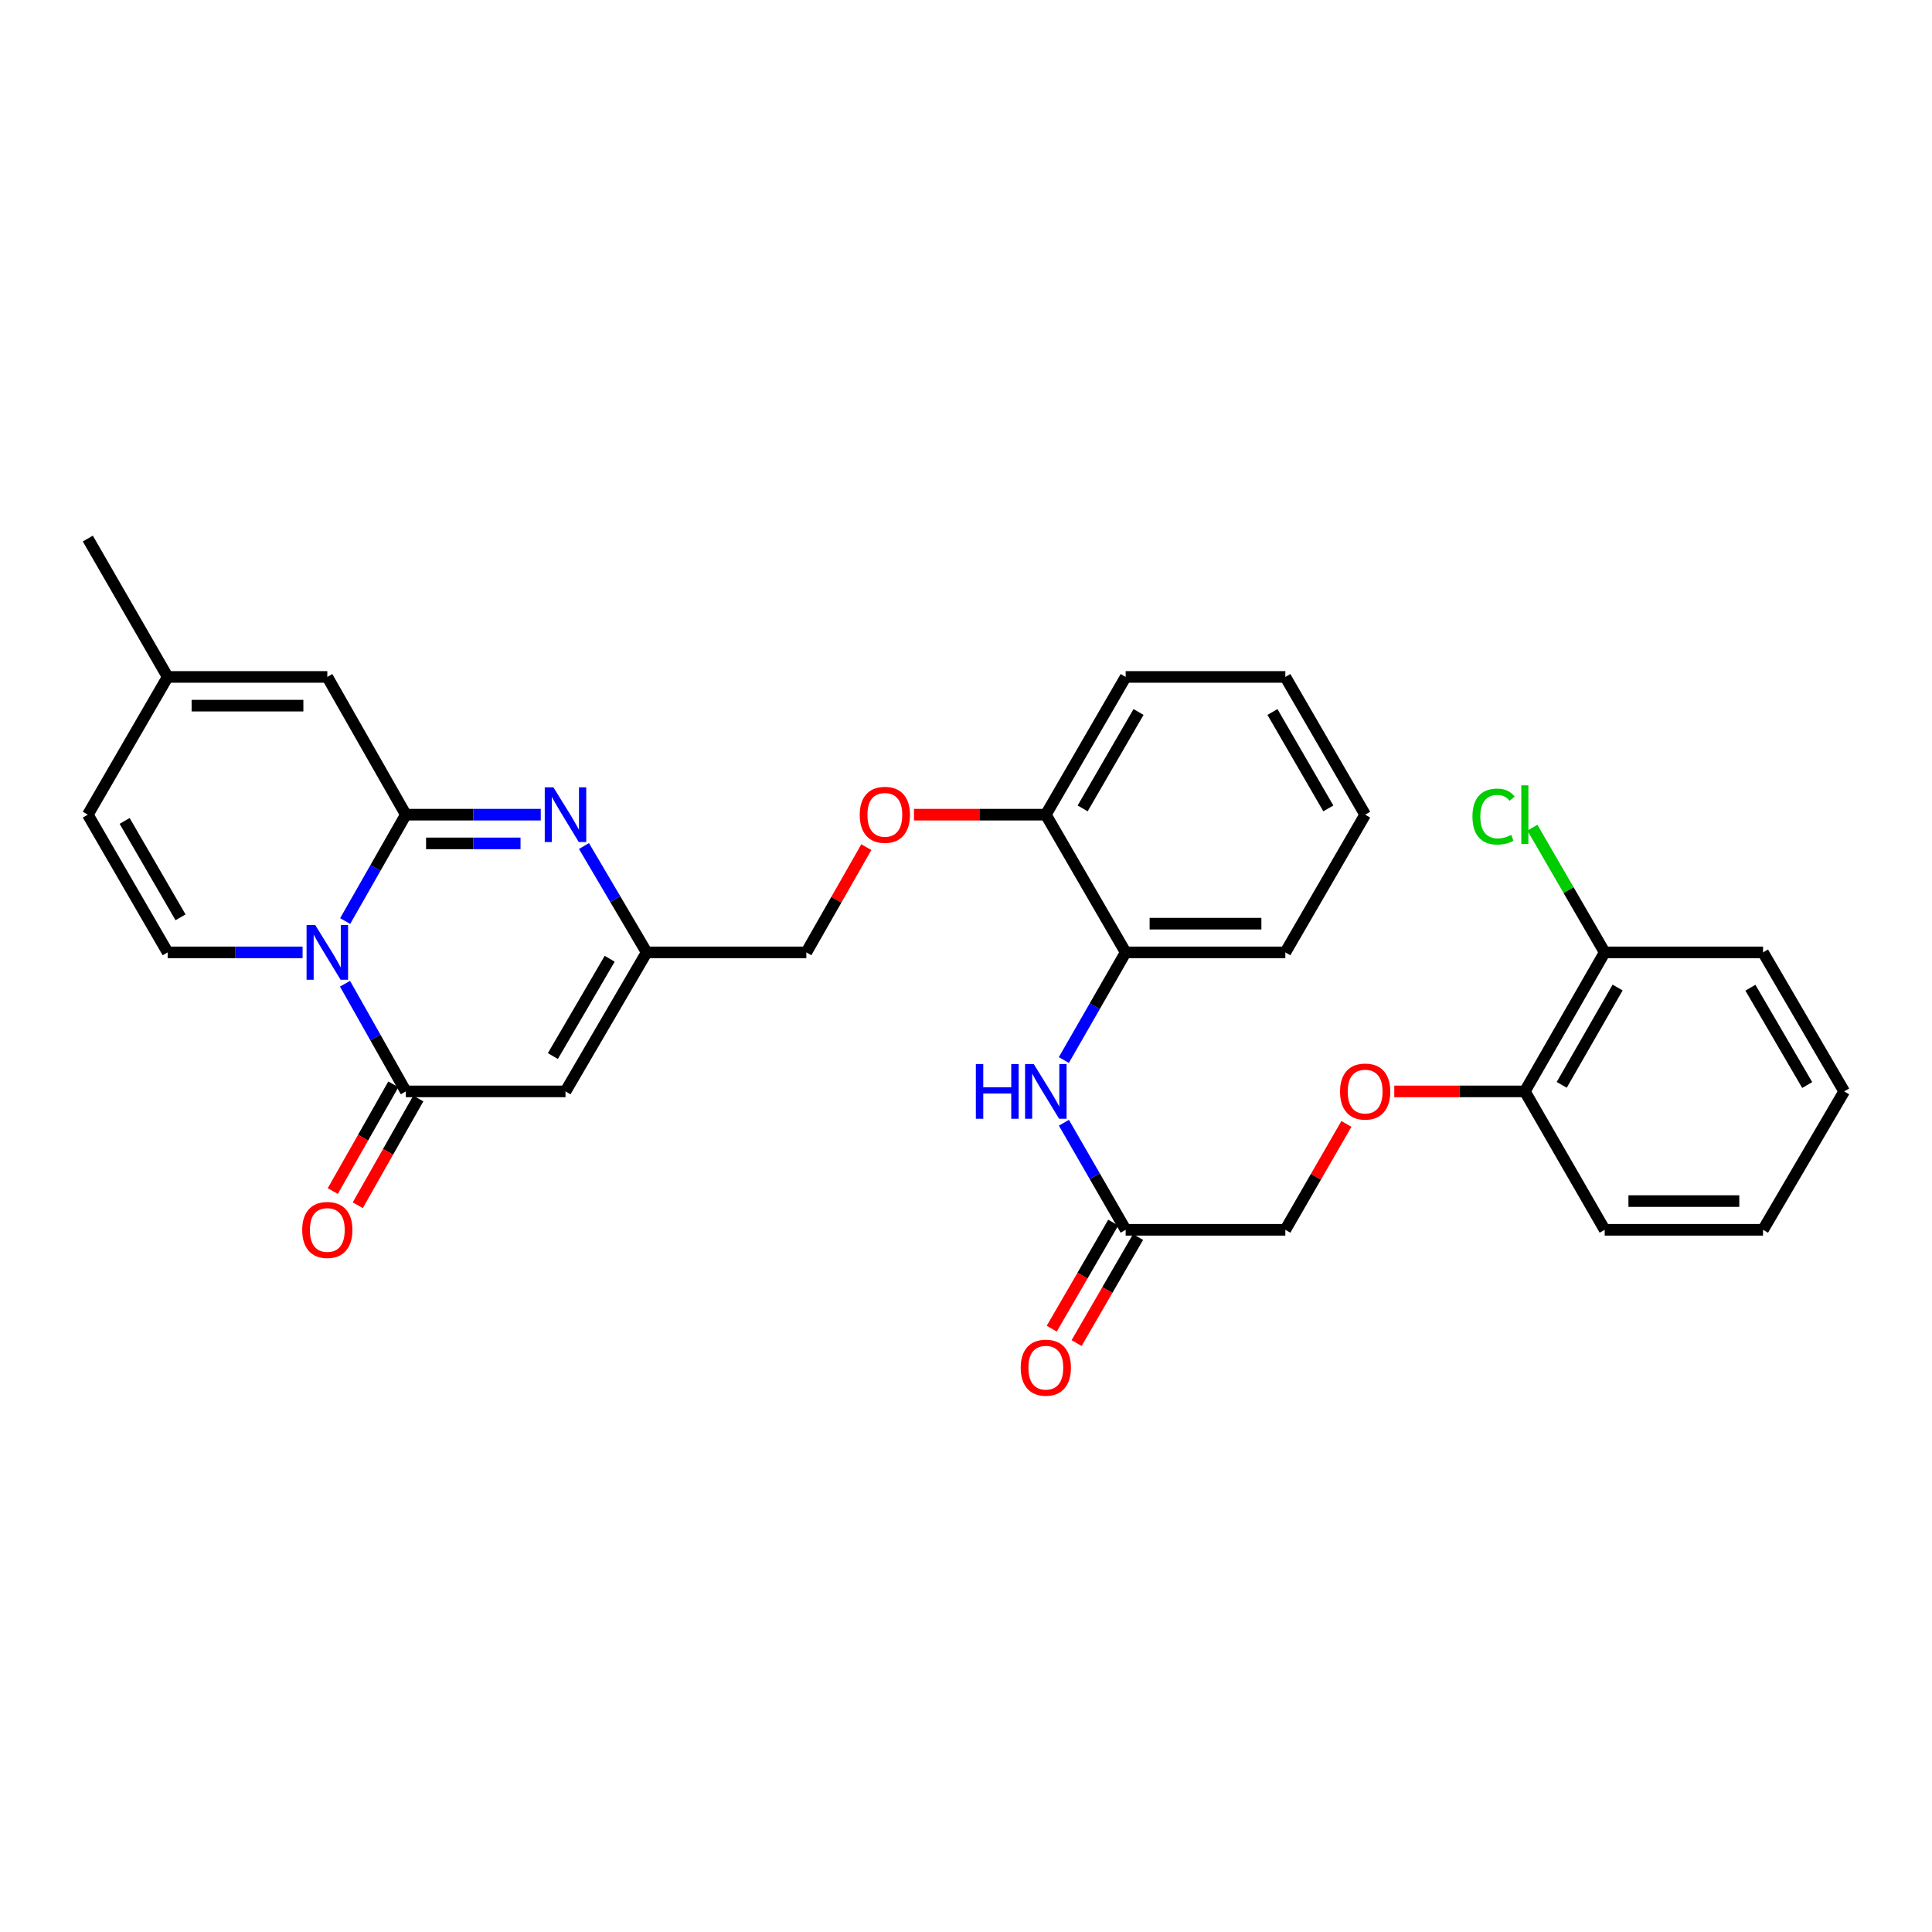 <?xml version='1.0' encoding='iso-8859-1'?>
<svg version='1.1' baseProfile='full'
              xmlns='http://www.w3.org/2000/svg'
                      xmlns:rdkit='http://www.rdkit.org/xml'
                      xmlns:xlink='http://www.w3.org/1999/xlink'
                  xml:space='preserve'
width='1000px' height='1000px' viewBox='0 0 1000 1000'>
<!-- END OF HEADER -->
<rect style='opacity:1.0;fill:#FFFFFF;stroke:none' width='1000' height='1000' x='0' y='0'> </rect>
<path class='bond-0' d='M 178.659,476.741 L 194.358,449.207' style='fill:none;fill-rule:evenodd;stroke:#0000FF;stroke-width:6px;stroke-linecap:butt;stroke-linejoin:miter;stroke-opacity:1' />
<path class='bond-0' d='M 194.358,449.207 L 210.057,421.672' style='fill:none;fill-rule:evenodd;stroke:#000000;stroke-width:6px;stroke-linecap:butt;stroke-linejoin:miter;stroke-opacity:1' />
<path class='bond-1' d='M 178.58,509.178 L 194.319,537.044' style='fill:none;fill-rule:evenodd;stroke:#0000FF;stroke-width:6px;stroke-linecap:butt;stroke-linejoin:miter;stroke-opacity:1' />
<path class='bond-1' d='M 194.319,537.044 L 210.057,564.91' style='fill:none;fill-rule:evenodd;stroke:#000000;stroke-width:6px;stroke-linecap:butt;stroke-linejoin:miter;stroke-opacity:1' />
<path class='bond-4' d='M 156.61,492.952 L 121.695,492.952' style='fill:none;fill-rule:evenodd;stroke:#0000FF;stroke-width:6px;stroke-linecap:butt;stroke-linejoin:miter;stroke-opacity:1' />
<path class='bond-4' d='M 121.695,492.952 L 86.781,492.952' style='fill:none;fill-rule:evenodd;stroke:#000000;stroke-width:6px;stroke-linecap:butt;stroke-linejoin:miter;stroke-opacity:1' />
<path class='bond-2' d='M 210.057,421.672 L 244.976,421.672' style='fill:none;fill-rule:evenodd;stroke:#000000;stroke-width:6px;stroke-linecap:butt;stroke-linejoin:miter;stroke-opacity:1' />
<path class='bond-2' d='M 244.976,421.672 L 279.895,421.672' style='fill:none;fill-rule:evenodd;stroke:#0000FF;stroke-width:6px;stroke-linecap:butt;stroke-linejoin:miter;stroke-opacity:1' />
<path class='bond-2' d='M 220.533,436.538 L 244.976,436.538' style='fill:none;fill-rule:evenodd;stroke:#000000;stroke-width:6px;stroke-linecap:butt;stroke-linejoin:miter;stroke-opacity:1' />
<path class='bond-2' d='M 244.976,436.538 L 269.419,436.538' style='fill:none;fill-rule:evenodd;stroke:#0000FF;stroke-width:6px;stroke-linecap:butt;stroke-linejoin:miter;stroke-opacity:1' />
<path class='bond-6' d='M 210.057,421.672 L 169.416,350.376' style='fill:none;fill-rule:evenodd;stroke:#000000;stroke-width:6px;stroke-linecap:butt;stroke-linejoin:miter;stroke-opacity:1' />
<path class='bond-3' d='M 210.057,564.91 L 292.701,564.91' style='fill:none;fill-rule:evenodd;stroke:#000000;stroke-width:6px;stroke-linecap:butt;stroke-linejoin:miter;stroke-opacity:1' />
<path class='bond-12' d='M 203.592,561.242 L 187.918,588.87' style='fill:none;fill-rule:evenodd;stroke:#000000;stroke-width:6px;stroke-linecap:butt;stroke-linejoin:miter;stroke-opacity:1' />
<path class='bond-12' d='M 187.918,588.87 L 172.244,616.498' style='fill:none;fill-rule:evenodd;stroke:#FF0000;stroke-width:6px;stroke-linecap:butt;stroke-linejoin:miter;stroke-opacity:1' />
<path class='bond-12' d='M 216.522,568.577 L 200.847,596.205' style='fill:none;fill-rule:evenodd;stroke:#000000;stroke-width:6px;stroke-linecap:butt;stroke-linejoin:miter;stroke-opacity:1' />
<path class='bond-12' d='M 200.847,596.205 L 185.173,623.833' style='fill:none;fill-rule:evenodd;stroke:#FF0000;stroke-width:6px;stroke-linecap:butt;stroke-linejoin:miter;stroke-opacity:1' />
<path class='bond-32' d='M 302.266,437.901 L 318.489,465.427' style='fill:none;fill-rule:evenodd;stroke:#0000FF;stroke-width:6px;stroke-linecap:butt;stroke-linejoin:miter;stroke-opacity:1' />
<path class='bond-32' d='M 318.489,465.427 L 334.712,492.952' style='fill:none;fill-rule:evenodd;stroke:#000000;stroke-width:6px;stroke-linecap:butt;stroke-linejoin:miter;stroke-opacity:1' />
<path class='bond-5' d='M 292.701,564.91 L 334.712,492.952' style='fill:none;fill-rule:evenodd;stroke:#000000;stroke-width:6px;stroke-linecap:butt;stroke-linejoin:miter;stroke-opacity:1' />
<path class='bond-5' d='M 286.165,546.621 L 315.573,496.251' style='fill:none;fill-rule:evenodd;stroke:#000000;stroke-width:6px;stroke-linecap:butt;stroke-linejoin:miter;stroke-opacity:1' />
<path class='bond-8' d='M 86.781,492.952 L 45.455,421.672' style='fill:none;fill-rule:evenodd;stroke:#000000;stroke-width:6px;stroke-linecap:butt;stroke-linejoin:miter;stroke-opacity:1' />
<path class='bond-8' d='M 93.442,474.804 L 64.514,424.908' style='fill:none;fill-rule:evenodd;stroke:#000000;stroke-width:6px;stroke-linecap:butt;stroke-linejoin:miter;stroke-opacity:1' />
<path class='bond-19' d='M 334.712,492.952 L 417.356,492.952' style='fill:none;fill-rule:evenodd;stroke:#000000;stroke-width:6px;stroke-linecap:butt;stroke-linejoin:miter;stroke-opacity:1' />
<path class='bond-31' d='M 169.416,350.376 L 86.781,350.376' style='fill:none;fill-rule:evenodd;stroke:#000000;stroke-width:6px;stroke-linecap:butt;stroke-linejoin:miter;stroke-opacity:1' />
<path class='bond-31' d='M 157.021,365.241 L 99.176,365.241' style='fill:none;fill-rule:evenodd;stroke:#000000;stroke-width:6px;stroke-linecap:butt;stroke-linejoin:miter;stroke-opacity:1' />
<path class='bond-7' d='M 550.642,548.675 L 566.643,520.814' style='fill:none;fill-rule:evenodd;stroke:#0000FF;stroke-width:6px;stroke-linecap:butt;stroke-linejoin:miter;stroke-opacity:1' />
<path class='bond-7' d='M 566.643,520.814 L 582.644,492.952' style='fill:none;fill-rule:evenodd;stroke:#000000;stroke-width:6px;stroke-linecap:butt;stroke-linejoin:miter;stroke-opacity:1' />
<path class='bond-10' d='M 550.679,581.137 L 566.662,608.841' style='fill:none;fill-rule:evenodd;stroke:#0000FF;stroke-width:6px;stroke-linecap:butt;stroke-linejoin:miter;stroke-opacity:1' />
<path class='bond-10' d='M 566.662,608.841 L 582.644,636.545' style='fill:none;fill-rule:evenodd;stroke:#000000;stroke-width:6px;stroke-linecap:butt;stroke-linejoin:miter;stroke-opacity:1' />
<path class='bond-9' d='M 45.455,421.672 L 86.781,350.376' style='fill:none;fill-rule:evenodd;stroke:#000000;stroke-width:6px;stroke-linecap:butt;stroke-linejoin:miter;stroke-opacity:1' />
<path class='bond-23' d='M 86.781,350.376 L 45.455,278.757' style='fill:none;fill-rule:evenodd;stroke:#000000;stroke-width:6px;stroke-linecap:butt;stroke-linejoin:miter;stroke-opacity:1' />
<path class='bond-17' d='M 576.214,632.817 L 560.299,660.267' style='fill:none;fill-rule:evenodd;stroke:#000000;stroke-width:6px;stroke-linecap:butt;stroke-linejoin:miter;stroke-opacity:1' />
<path class='bond-17' d='M 560.299,660.267 L 544.384,687.717' style='fill:none;fill-rule:evenodd;stroke:#FF0000;stroke-width:6px;stroke-linecap:butt;stroke-linejoin:miter;stroke-opacity:1' />
<path class='bond-17' d='M 589.074,640.273 L 573.159,667.723' style='fill:none;fill-rule:evenodd;stroke:#000000;stroke-width:6px;stroke-linecap:butt;stroke-linejoin:miter;stroke-opacity:1' />
<path class='bond-17' d='M 573.159,667.723 L 557.245,695.173' style='fill:none;fill-rule:evenodd;stroke:#FF0000;stroke-width:6px;stroke-linecap:butt;stroke-linejoin:miter;stroke-opacity:1' />
<path class='bond-20' d='M 582.644,636.545 L 665.288,636.545' style='fill:none;fill-rule:evenodd;stroke:#000000;stroke-width:6px;stroke-linecap:butt;stroke-linejoin:miter;stroke-opacity:1' />
<path class='bond-11' d='M 582.644,492.952 L 541.318,421.672' style='fill:none;fill-rule:evenodd;stroke:#000000;stroke-width:6px;stroke-linecap:butt;stroke-linejoin:miter;stroke-opacity:1' />
<path class='bond-22' d='M 582.644,492.952 L 665.288,492.952' style='fill:none;fill-rule:evenodd;stroke:#000000;stroke-width:6px;stroke-linecap:butt;stroke-linejoin:miter;stroke-opacity:1' />
<path class='bond-22' d='M 595.04,478.087 L 652.891,478.087' style='fill:none;fill-rule:evenodd;stroke:#000000;stroke-width:6px;stroke-linecap:butt;stroke-linejoin:miter;stroke-opacity:1' />
<path class='bond-13' d='M 541.318,421.672 L 507.199,421.672' style='fill:none;fill-rule:evenodd;stroke:#000000;stroke-width:6px;stroke-linecap:butt;stroke-linejoin:miter;stroke-opacity:1' />
<path class='bond-13' d='M 507.199,421.672 L 473.08,421.672' style='fill:none;fill-rule:evenodd;stroke:#FF0000;stroke-width:6px;stroke-linecap:butt;stroke-linejoin:miter;stroke-opacity:1' />
<path class='bond-24' d='M 541.318,421.672 L 582.644,350.376' style='fill:none;fill-rule:evenodd;stroke:#000000;stroke-width:6px;stroke-linecap:butt;stroke-linejoin:miter;stroke-opacity:1' />
<path class='bond-24' d='M 560.378,418.433 L 589.306,368.525' style='fill:none;fill-rule:evenodd;stroke:#000000;stroke-width:6px;stroke-linecap:butt;stroke-linejoin:miter;stroke-opacity:1' />
<path class='bond-14' d='M 448.412,438.484 L 432.884,465.718' style='fill:none;fill-rule:evenodd;stroke:#FF0000;stroke-width:6px;stroke-linecap:butt;stroke-linejoin:miter;stroke-opacity:1' />
<path class='bond-14' d='M 432.884,465.718 L 417.356,492.952' style='fill:none;fill-rule:evenodd;stroke:#000000;stroke-width:6px;stroke-linecap:butt;stroke-linejoin:miter;stroke-opacity:1' />
<path class='bond-15' d='M 696.9,581.737 L 681.094,609.141' style='fill:none;fill-rule:evenodd;stroke:#FF0000;stroke-width:6px;stroke-linecap:butt;stroke-linejoin:miter;stroke-opacity:1' />
<path class='bond-15' d='M 681.094,609.141 L 665.288,636.545' style='fill:none;fill-rule:evenodd;stroke:#000000;stroke-width:6px;stroke-linecap:butt;stroke-linejoin:miter;stroke-opacity:1' />
<path class='bond-16' d='M 721.672,564.91 L 755.465,564.91' style='fill:none;fill-rule:evenodd;stroke:#FF0000;stroke-width:6px;stroke-linecap:butt;stroke-linejoin:miter;stroke-opacity:1' />
<path class='bond-16' d='M 755.465,564.91 L 789.258,564.91' style='fill:none;fill-rule:evenodd;stroke:#000000;stroke-width:6px;stroke-linecap:butt;stroke-linejoin:miter;stroke-opacity:1' />
<path class='bond-18' d='M 789.258,564.91 L 830.584,492.952' style='fill:none;fill-rule:evenodd;stroke:#000000;stroke-width:6px;stroke-linecap:butt;stroke-linejoin:miter;stroke-opacity:1' />
<path class='bond-18' d='M 808.347,561.519 L 837.276,511.149' style='fill:none;fill-rule:evenodd;stroke:#000000;stroke-width:6px;stroke-linecap:butt;stroke-linejoin:miter;stroke-opacity:1' />
<path class='bond-25' d='M 789.258,564.91 L 830.584,636.545' style='fill:none;fill-rule:evenodd;stroke:#000000;stroke-width:6px;stroke-linecap:butt;stroke-linejoin:miter;stroke-opacity:1' />
<path class='bond-21' d='M 830.584,492.952 L 811.871,460.676' style='fill:none;fill-rule:evenodd;stroke:#000000;stroke-width:6px;stroke-linecap:butt;stroke-linejoin:miter;stroke-opacity:1' />
<path class='bond-21' d='M 811.871,460.676 L 793.158,428.399' style='fill:none;fill-rule:evenodd;stroke:#00CC00;stroke-width:6px;stroke-linecap:butt;stroke-linejoin:miter;stroke-opacity:1' />
<path class='bond-26' d='M 830.584,492.952 L 912.542,492.952' style='fill:none;fill-rule:evenodd;stroke:#000000;stroke-width:6px;stroke-linecap:butt;stroke-linejoin:miter;stroke-opacity:1' />
<path class='bond-33' d='M 665.288,492.952 L 706.606,421.672' style='fill:none;fill-rule:evenodd;stroke:#000000;stroke-width:6px;stroke-linecap:butt;stroke-linejoin:miter;stroke-opacity:1' />
<path class='bond-28' d='M 582.644,350.376 L 665.288,350.376' style='fill:none;fill-rule:evenodd;stroke:#000000;stroke-width:6px;stroke-linecap:butt;stroke-linejoin:miter;stroke-opacity:1' />
<path class='bond-29' d='M 830.584,636.545 L 912.542,636.545' style='fill:none;fill-rule:evenodd;stroke:#000000;stroke-width:6px;stroke-linecap:butt;stroke-linejoin:miter;stroke-opacity:1' />
<path class='bond-29' d='M 842.878,621.679 L 900.248,621.679' style='fill:none;fill-rule:evenodd;stroke:#000000;stroke-width:6px;stroke-linecap:butt;stroke-linejoin:miter;stroke-opacity:1' />
<path class='bond-34' d='M 912.542,492.952 L 954.545,564.91' style='fill:none;fill-rule:evenodd;stroke:#000000;stroke-width:6px;stroke-linecap:butt;stroke-linejoin:miter;stroke-opacity:1' />
<path class='bond-34' d='M 906.004,511.24 L 935.407,561.61' style='fill:none;fill-rule:evenodd;stroke:#000000;stroke-width:6px;stroke-linecap:butt;stroke-linejoin:miter;stroke-opacity:1' />
<path class='bond-27' d='M 706.606,421.672 L 665.288,350.376' style='fill:none;fill-rule:evenodd;stroke:#000000;stroke-width:6px;stroke-linecap:butt;stroke-linejoin:miter;stroke-opacity:1' />
<path class='bond-27' d='M 687.546,418.431 L 658.624,368.524' style='fill:none;fill-rule:evenodd;stroke:#000000;stroke-width:6px;stroke-linecap:butt;stroke-linejoin:miter;stroke-opacity:1' />
<path class='bond-30' d='M 912.542,636.545 L 954.545,564.91' style='fill:none;fill-rule:evenodd;stroke:#000000;stroke-width:6px;stroke-linecap:butt;stroke-linejoin:miter;stroke-opacity:1' />
<path  class='atom-0' d='M 163.156 478.792
L 172.436 493.792
Q 173.356 495.272, 174.836 497.952
Q 176.316 500.632, 176.396 500.792
L 176.396 478.792
L 180.156 478.792
L 180.156 507.112
L 176.276 507.112
L 166.316 490.712
Q 165.156 488.792, 163.916 486.592
Q 162.716 484.392, 162.356 483.712
L 162.356 507.112
L 158.676 507.112
L 158.676 478.792
L 163.156 478.792
' fill='#0000FF'/>
<path  class='atom-3' d='M 286.441 407.512
L 295.721 422.512
Q 296.641 423.992, 298.121 426.672
Q 299.601 429.352, 299.681 429.512
L 299.681 407.512
L 303.441 407.512
L 303.441 435.832
L 299.561 435.832
L 289.601 419.432
Q 288.441 417.512, 287.201 415.312
Q 286.001 413.112, 285.641 412.432
L 285.641 435.832
L 281.961 435.832
L 281.961 407.512
L 286.441 407.512
' fill='#0000FF'/>
<path  class='atom-8' d='M 505.098 550.75
L 508.938 550.75
L 508.938 562.79
L 523.418 562.79
L 523.418 550.75
L 527.258 550.75
L 527.258 579.07
L 523.418 579.07
L 523.418 565.99
L 508.938 565.99
L 508.938 579.07
L 505.098 579.07
L 505.098 550.75
' fill='#0000FF'/>
<path  class='atom-8' d='M 535.058 550.75
L 544.338 565.75
Q 545.258 567.23, 546.738 569.91
Q 548.218 572.59, 548.298 572.75
L 548.298 550.75
L 552.058 550.75
L 552.058 579.07
L 548.178 579.07
L 538.218 562.67
Q 537.058 560.75, 535.818 558.55
Q 534.618 556.35, 534.258 555.67
L 534.258 579.07
L 530.578 579.07
L 530.578 550.75
L 535.058 550.75
' fill='#0000FF'/>
<path  class='atom-13' d='M 156.416 636.625
Q 156.416 629.825, 159.776 626.025
Q 163.136 622.225, 169.416 622.225
Q 175.696 622.225, 179.056 626.025
Q 182.416 629.825, 182.416 636.625
Q 182.416 643.505, 179.016 647.425
Q 175.616 651.305, 169.416 651.305
Q 163.176 651.305, 159.776 647.425
Q 156.416 643.545, 156.416 636.625
M 169.416 648.105
Q 173.736 648.105, 176.056 645.225
Q 178.416 642.305, 178.416 636.625
Q 178.416 631.065, 176.056 628.265
Q 173.736 625.425, 169.416 625.425
Q 165.096 625.425, 162.736 628.225
Q 160.416 631.025, 160.416 636.625
Q 160.416 642.345, 162.736 645.225
Q 165.096 648.105, 169.416 648.105
' fill='#FF0000'/>
<path  class='atom-15' d='M 444.997 421.752
Q 444.997 414.952, 448.357 411.152
Q 451.717 407.352, 457.997 407.352
Q 464.277 407.352, 467.637 411.152
Q 470.997 414.952, 470.997 421.752
Q 470.997 428.632, 467.597 432.552
Q 464.197 436.432, 457.997 436.432
Q 451.757 436.432, 448.357 432.552
Q 444.997 428.672, 444.997 421.752
M 457.997 433.232
Q 462.317 433.232, 464.637 430.352
Q 466.997 427.432, 466.997 421.752
Q 466.997 416.192, 464.637 413.392
Q 462.317 410.552, 457.997 410.552
Q 453.677 410.552, 451.317 413.352
Q 448.997 416.152, 448.997 421.752
Q 448.997 427.472, 451.317 430.352
Q 453.677 433.232, 457.997 433.232
' fill='#FF0000'/>
<path  class='atom-16' d='M 693.606 564.99
Q 693.606 558.19, 696.966 554.39
Q 700.326 550.59, 706.606 550.59
Q 712.886 550.59, 716.246 554.39
Q 719.606 558.19, 719.606 564.99
Q 719.606 571.87, 716.206 575.79
Q 712.806 579.67, 706.606 579.67
Q 700.366 579.67, 696.966 575.79
Q 693.606 571.91, 693.606 564.99
M 706.606 576.47
Q 710.926 576.47, 713.246 573.59
Q 715.606 570.67, 715.606 564.99
Q 715.606 559.43, 713.246 556.63
Q 710.926 553.79, 706.606 553.79
Q 702.286 553.79, 699.926 556.59
Q 697.606 559.39, 697.606 564.99
Q 697.606 570.71, 699.926 573.59
Q 702.286 576.47, 706.606 576.47
' fill='#FF0000'/>
<path  class='atom-18' d='M 528.318 707.905
Q 528.318 701.105, 531.678 697.305
Q 535.038 693.505, 541.318 693.505
Q 547.598 693.505, 550.958 697.305
Q 554.318 701.105, 554.318 707.905
Q 554.318 714.785, 550.918 718.705
Q 547.518 722.585, 541.318 722.585
Q 535.078 722.585, 531.678 718.705
Q 528.318 714.825, 528.318 707.905
M 541.318 719.385
Q 545.638 719.385, 547.958 716.505
Q 550.318 713.585, 550.318 707.905
Q 550.318 702.345, 547.958 699.545
Q 545.638 696.705, 541.318 696.705
Q 536.998 696.705, 534.638 699.505
Q 532.318 702.305, 532.318 707.905
Q 532.318 713.625, 534.638 716.505
Q 536.998 719.385, 541.318 719.385
' fill='#FF0000'/>
<path  class='atom-22' d='M 762.138 422.652
Q 762.138 415.612, 765.418 411.932
Q 768.738 408.212, 775.018 408.212
Q 780.858 408.212, 783.978 412.332
L 781.338 414.492
Q 779.058 411.492, 775.018 411.492
Q 770.738 411.492, 768.458 414.372
Q 766.218 417.212, 766.218 422.652
Q 766.218 428.252, 768.538 431.132
Q 770.898 434.012, 775.458 434.012
Q 778.578 434.012, 782.218 432.132
L 783.338 435.132
Q 781.858 436.092, 779.618 436.652
Q 777.378 437.212, 774.898 437.212
Q 768.738 437.212, 765.418 433.452
Q 762.138 429.692, 762.138 422.652
' fill='#00CC00'/>
<path  class='atom-22' d='M 787.418 406.492
L 791.098 406.492
L 791.098 436.852
L 787.418 436.852
L 787.418 406.492
' fill='#00CC00'/>
</svg>
